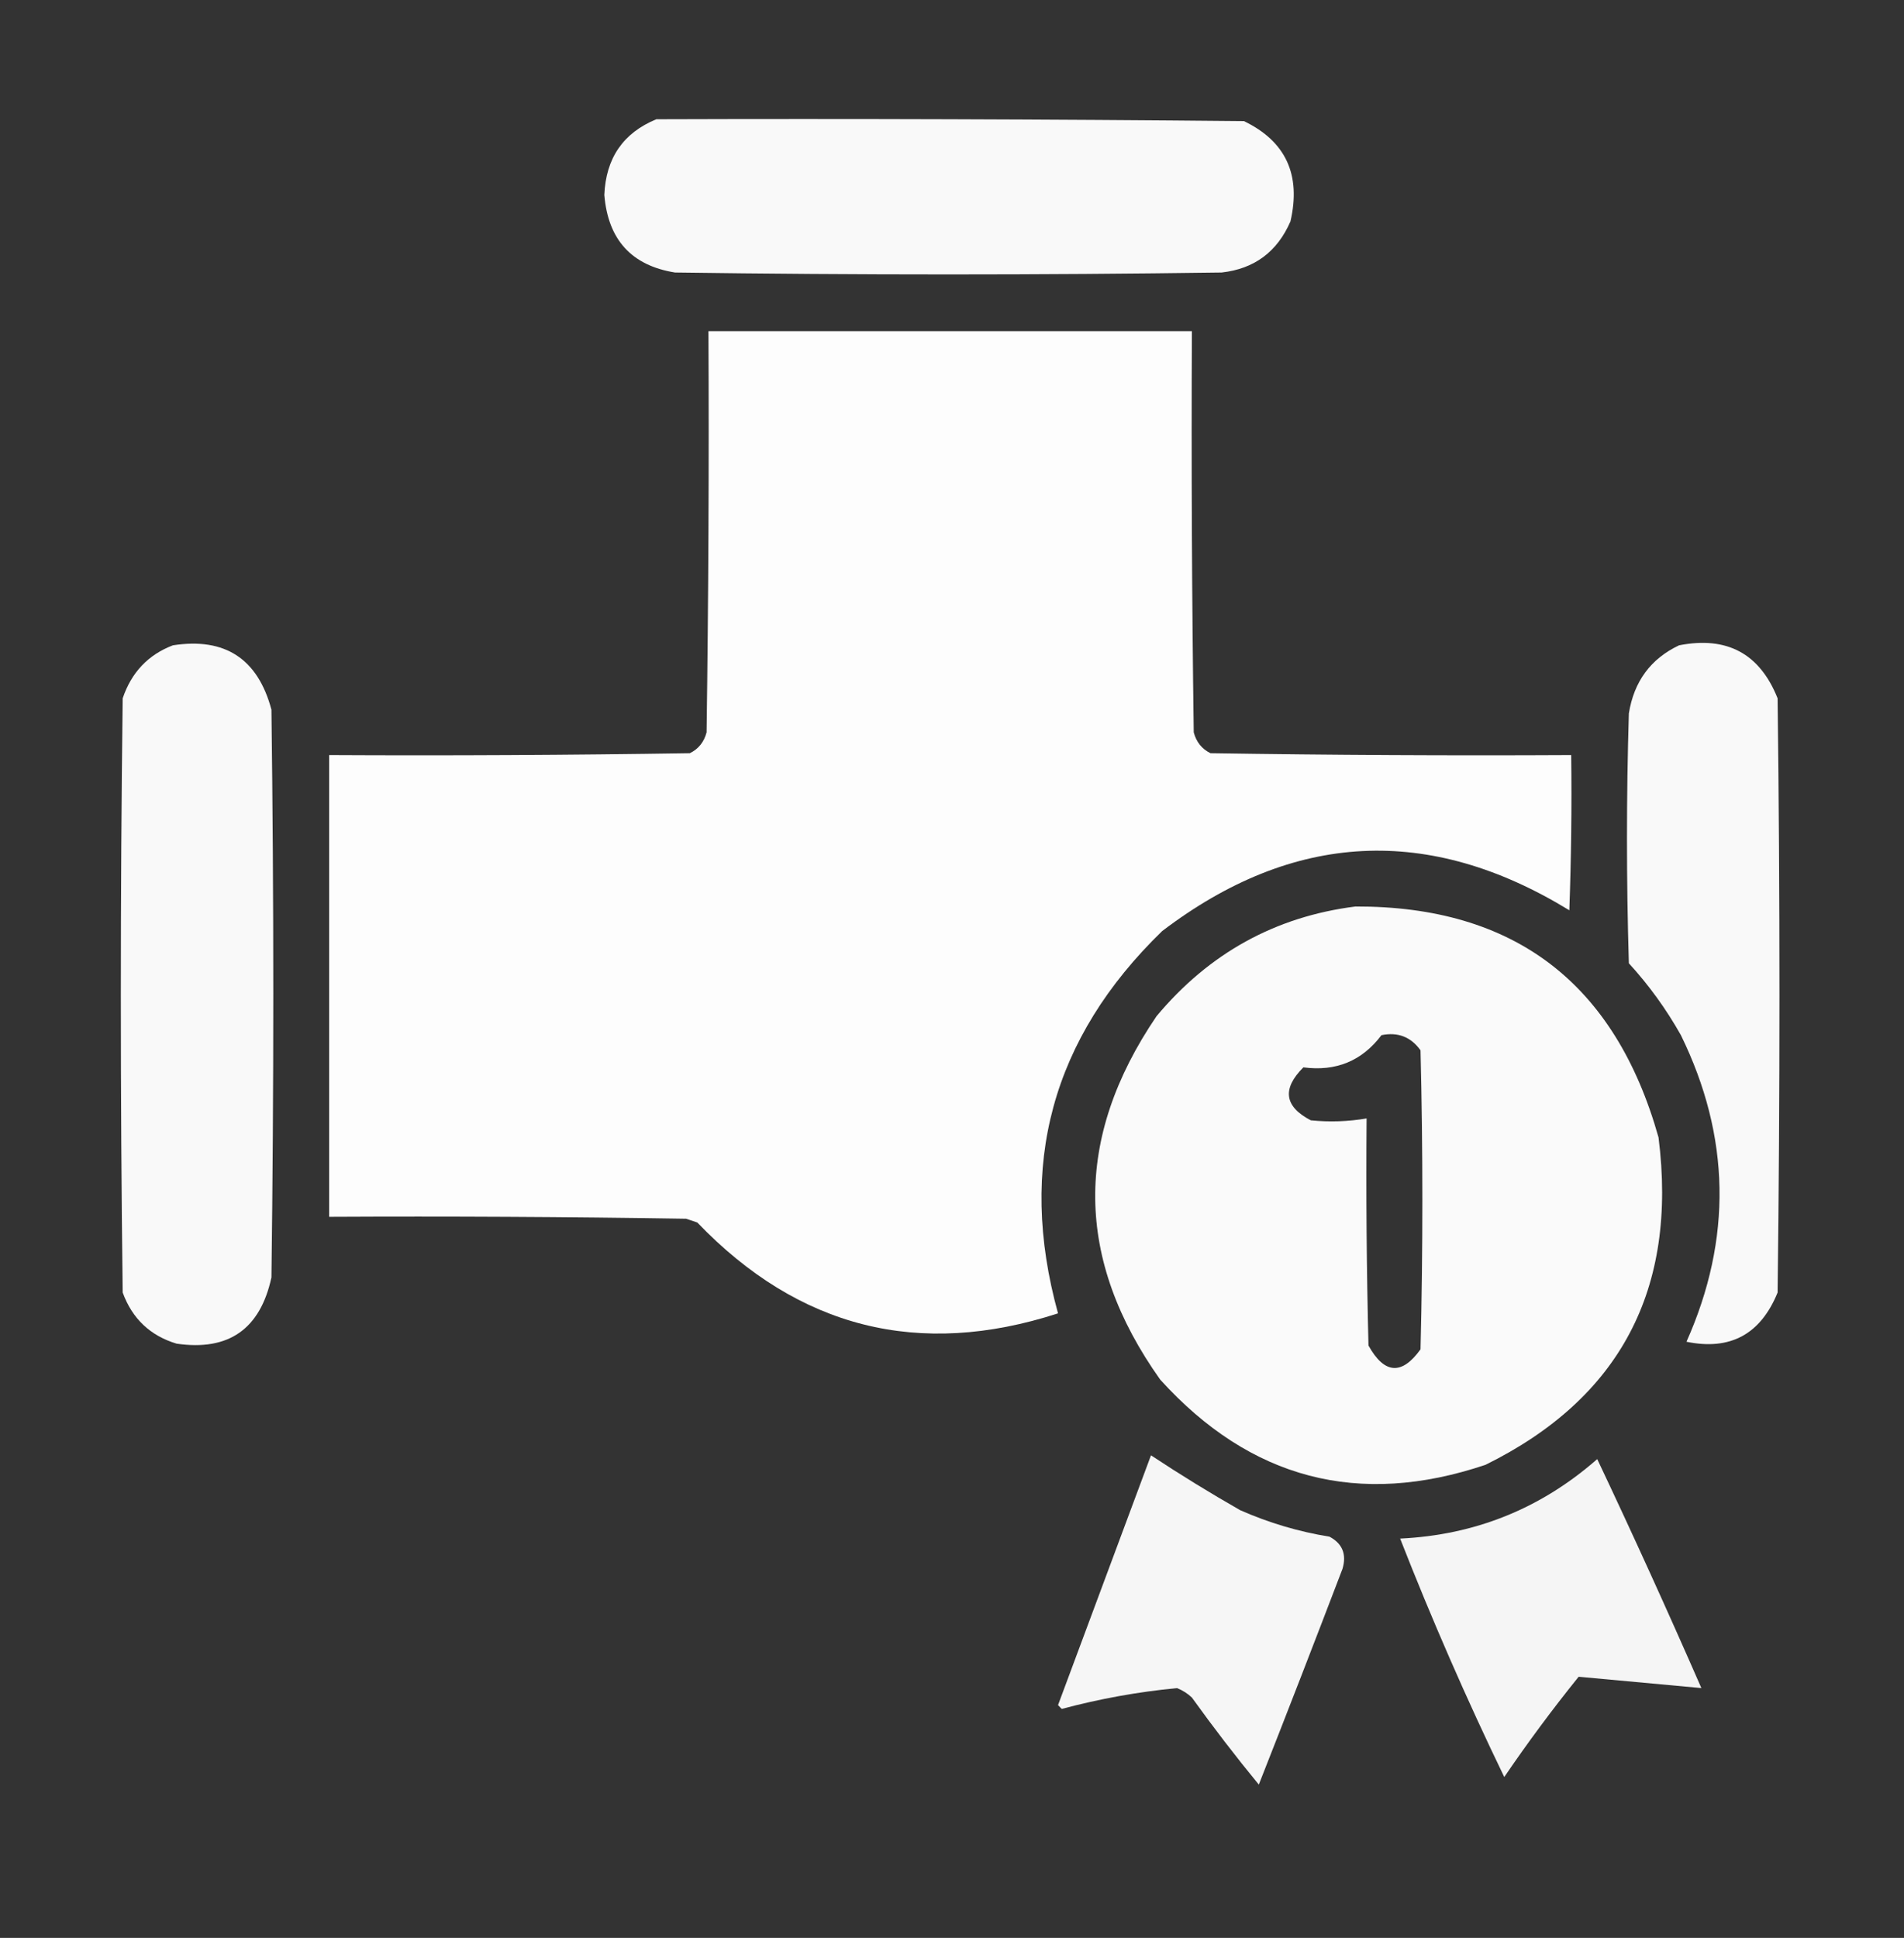 <?xml version="1.0" encoding="UTF-8"?> <svg xmlns="http://www.w3.org/2000/svg" width="57" height="58" viewBox="0 0 57 58" fill="none"><rect x="0" y="0" width="57" height="58" fill="#333333" stroke="none"/><path opacity="0.971" fill-rule="evenodd" clip-rule="evenodd" d="M19.65 3.569C25.514 3.55 31.377 3.569 37.24 3.625C38.491 4.228 38.955 5.229 38.632 6.627C38.236 7.537 37.55 8.047 36.572 8.156C31.117 8.232 25.662 8.232 20.207 8.156C18.907 7.947 18.202 7.173 18.092 5.834C18.138 4.732 18.657 3.977 19.65 3.569Z" fill="white"></path><path opacity="0.991" fill-rule="evenodd" clip-rule="evenodd" d="M21.209 9.912C26.033 9.912 30.858 9.912 35.682 9.912C35.663 13.914 35.682 17.917 35.737 21.919C35.814 22.209 35.981 22.417 36.238 22.543C39.838 22.599 43.437 22.618 47.037 22.599C47.056 24.148 47.037 25.696 46.981 27.244C42.78 24.674 38.716 24.881 34.791 27.867C31.491 31.068 30.452 34.881 31.674 39.308C27.513 40.657 23.913 39.751 20.875 36.589C20.764 36.552 20.652 36.514 20.541 36.476C16.979 36.419 13.416 36.401 9.854 36.419C9.854 31.813 9.854 27.206 9.854 22.599C13.453 22.618 17.053 22.599 20.652 22.543C20.91 22.417 21.077 22.209 21.153 21.919C21.209 17.917 21.228 13.914 21.209 9.912Z" fill="white"></path><path opacity="0.972" fill-rule="evenodd" clip-rule="evenodd" d="M5.176 19.314C6.734 19.072 7.718 19.714 8.126 21.24C8.2 26.904 8.2 32.568 8.126 38.232C7.79 39.781 6.844 40.441 5.287 40.215C4.497 39.977 3.959 39.467 3.673 38.685C3.599 32.757 3.599 26.829 3.673 20.9C3.935 20.124 4.436 19.596 5.176 19.314Z" fill="white"></path><path opacity="0.966" fill-rule="evenodd" clip-rule="evenodd" d="M50.266 19.314C51.699 19.033 52.682 19.561 53.216 20.9C53.29 26.829 53.29 32.757 53.216 38.685C52.706 39.936 51.797 40.427 50.488 40.158C51.861 37.076 51.806 34.017 50.321 30.982C49.883 30.204 49.364 29.487 48.763 28.83C48.688 26.338 48.688 23.846 48.763 21.353C48.916 20.395 49.417 19.716 50.266 19.314Z" fill="white"></path><path opacity="0.975" fill-rule="evenodd" clip-rule="evenodd" d="M40.578 27.131C45.324 27.117 48.348 29.42 49.651 34.041C50.227 38.585 48.501 41.852 44.474 43.84C40.681 45.12 37.434 44.271 34.733 41.291C32.176 37.694 32.139 34.069 34.622 30.416C36.197 28.529 38.182 27.434 40.578 27.131ZM41.357 30.982C41.848 30.882 42.238 31.033 42.526 31.435C42.6 34.418 42.6 37.401 42.526 40.385C41.965 41.165 41.445 41.128 40.968 40.271C40.912 38.006 40.893 35.74 40.912 33.474C40.357 33.569 39.801 33.587 39.242 33.531C38.449 33.118 38.374 32.59 39.019 31.945C39.995 32.075 40.775 31.753 41.357 30.982Z" fill="white"></path><path opacity="0.955" fill-rule="evenodd" clip-rule="evenodd" d="M34.457 43.557C35.323 44.13 36.214 44.678 37.129 45.2C37.987 45.578 38.877 45.843 39.801 45.992C40.189 46.199 40.319 46.52 40.19 46.955C39.366 49.113 38.531 51.266 37.685 53.412C36.992 52.569 36.324 51.7 35.682 50.807C35.552 50.684 35.404 50.59 35.236 50.524C34.074 50.635 32.924 50.843 31.785 51.147C31.748 51.109 31.711 51.071 31.674 51.033C32.603 48.539 33.531 46.047 34.457 43.557Z" fill="white"></path><path opacity="0.953" fill-rule="evenodd" clip-rule="evenodd" d="M47.816 43.67C48.886 45.93 49.925 48.215 50.934 50.523C49.709 50.41 48.484 50.297 47.26 50.184C46.477 51.154 45.735 52.154 45.033 53.185C43.902 50.846 42.863 48.468 41.916 46.049C44.163 45.942 46.13 45.149 47.816 43.67Z" fill="white"></path></svg> 